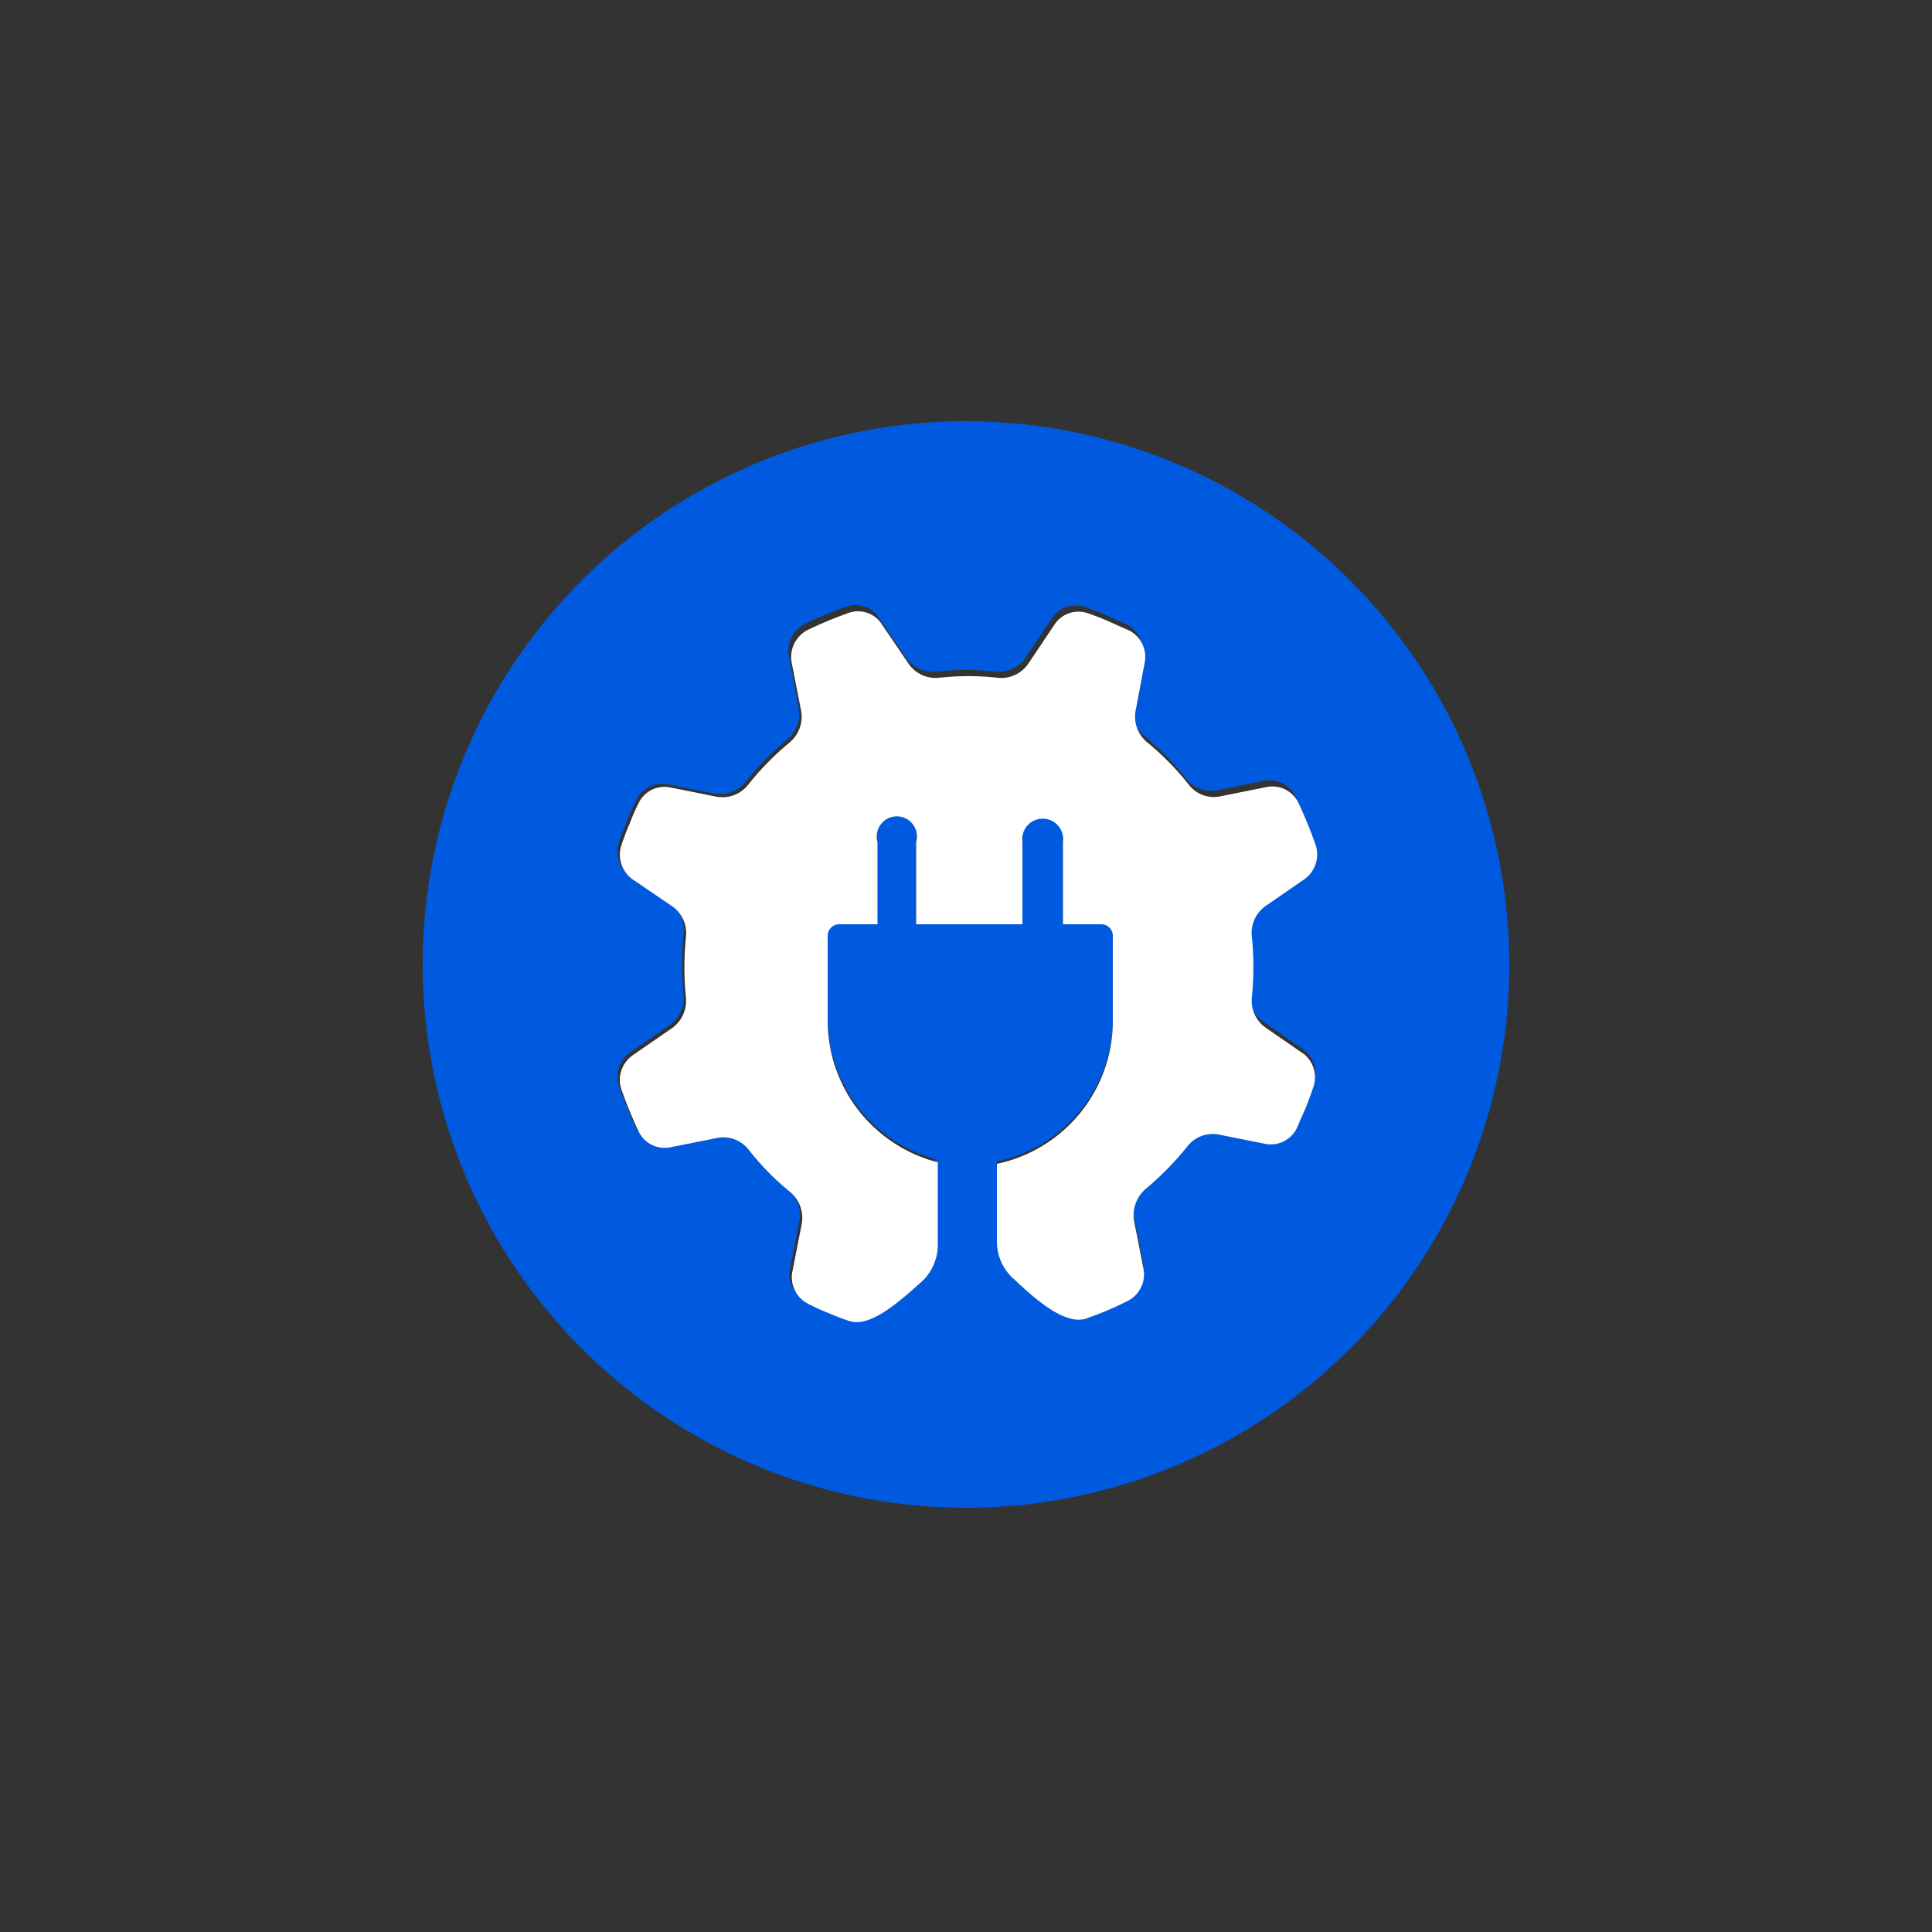 <svg xmlns="http://www.w3.org/2000/svg" id="Layer_1" data-name="Layer 1" viewBox="0 0 50 50"><rect x="0" y="0" width="50" height="50" fill="#333333" stroke="none"/><defs><style>.cls-1{fill:#005ae0;}.cls-1,.cls-2{fill-rule:evenodd;}.cls-2{fill:#fff;}</style></defs><path class="cls-1" d="M25,10.9A14.06,14.06,0,1,0,39.06,25,14.07,14.07,0,0,0,25,10.9ZM34,28c-.06.18-.13.37-.2.55l-.24.55a.75.75,0,0,1-.83.4l-1.2-.24a.83.83,0,0,0-.81.32,7.74,7.74,0,0,1-1.06,1.08.9.9,0,0,0-.31.84l.24,1.22a.77.77,0,0,1-.39.84,8.54,8.54,0,0,1-1.08.46c-.54.19-1.3-.47-1.86-1a1.29,1.29,0,0,1-.46-1V30.06a3.78,3.78,0,0,0,3-3.73V24.16a.3.3,0,0,0-.29-.3h-1V21.73a.53.53,0,1,0-1.05,0v2.13H23.71V21.73a.52.52,0,1,0-1,0v2.13h-1a.3.3,0,0,0-.29.3v2.17A3.79,3.79,0,0,0,24.21,30v2.11a1.3,1.3,0,0,1-.44,1c-.56.5-1.31,1.17-1.84,1a5.2,5.2,0,0,1-.55-.21,5.05,5.05,0,0,1-.53-.24.77.77,0,0,1-.4-.85l.24-1.22a.88.88,0,0,0-.31-.83,6.76,6.76,0,0,1-1.06-1.08.83.83,0,0,0-.82-.31l-1.2.24a.75.75,0,0,1-.83-.4,11.55,11.55,0,0,1-.45-1.1.78.78,0,0,1,.31-.89l1-.69a.87.87,0,0,0,.36-.81,7.82,7.82,0,0,1,0-1.53.85.85,0,0,0-.36-.82l-1-.68a.78.78,0,0,1-.31-.89c.06-.18.13-.37.21-.55a5.38,5.38,0,0,1,.24-.55.74.74,0,0,1,.82-.4l1.2.24a.85.85,0,0,0,.82-.32,7.22,7.22,0,0,1,1.06-1.08.87.87,0,0,0,.3-.84L20.42,17a.79.79,0,0,1,.4-.85,10.24,10.24,0,0,1,1.08-.45.73.73,0,0,1,.86.31l.68,1a.85.85,0,0,0,.8.37,6.83,6.83,0,0,1,1.5,0,.85.85,0,0,0,.8-.36l.67-1a.74.74,0,0,1,.87-.31q.27.09.54.21t.54.24a.77.77,0,0,1,.39.85l-.23,1.22a.86.86,0,0,0,.31.83,7.21,7.21,0,0,1,1.06,1.08.82.82,0,0,0,.82.31l1.19-.24a.75.75,0,0,1,.83.4,11.55,11.55,0,0,1,.45,1.1.79.79,0,0,1-.3.89l-1,.69a.85.85,0,0,0-.35.81,7.82,7.82,0,0,1,0,1.53.86.86,0,0,0,.36.81l1,.69A.78.78,0,0,1,34,28Z"></path><path class="cls-2" d="M34,28.1c-.06.18-.13.37-.2.55l-.24.55a.75.75,0,0,1-.83.4l-1.2-.24a.83.83,0,0,0-.81.32,7.74,7.74,0,0,1-1.06,1.08.9.9,0,0,0-.31.84l.24,1.22a.77.77,0,0,1-.39.84,8.54,8.54,0,0,1-1.08.46c-.54.19-1.3-.47-1.86-1a1.29,1.29,0,0,1-.46-1V30.12a3.78,3.78,0,0,0,3-3.73V24.22a.3.3,0,0,0-.29-.3h-1V21.79a.53.53,0,1,0-1.05,0v2.13H23.71V21.79a.52.52,0,1,0-1,0v2.13h-1a.3.3,0,0,0-.29.3v2.17a3.79,3.79,0,0,0,2.85,3.69v2.11a1.3,1.3,0,0,1-.44,1c-.56.5-1.31,1.17-1.84,1a5.2,5.2,0,0,1-.55-.21,5.05,5.05,0,0,1-.53-.24.77.77,0,0,1-.4-.85l.24-1.22a.88.88,0,0,0-.31-.83,6.76,6.76,0,0,1-1.06-1.08.83.83,0,0,0-.82-.31l-1.2.24a.75.75,0,0,1-.83-.4,11.55,11.55,0,0,1-.45-1.1.78.78,0,0,1,.31-.89l1-.69a.87.87,0,0,0,.36-.81,7.82,7.82,0,0,1,0-1.53.85.85,0,0,0-.36-.82l-1-.68a.78.78,0,0,1-.31-.89c.06-.18.13-.37.21-.55a5.38,5.38,0,0,1,.24-.55.74.74,0,0,1,.82-.4l1.2.24a.85.85,0,0,0,.82-.32,7.22,7.22,0,0,1,1.06-1.08.87.87,0,0,0,.3-.84l-.24-1.22a.79.79,0,0,1,.4-.85,10.24,10.24,0,0,1,1.08-.45.73.73,0,0,1,.86.31l.68,1a.85.85,0,0,0,.8.37,6.83,6.83,0,0,1,1.5,0,.85.85,0,0,0,.8-.36l.67-1a.74.74,0,0,1,.87-.31q.27.09.54.21t.54.24a.77.77,0,0,1,.39.85l-.23,1.22a.86.86,0,0,0,.31.83,7.21,7.21,0,0,1,1.06,1.08.82.82,0,0,0,.82.31l1.19-.24a.75.75,0,0,1,.83.4,11.55,11.55,0,0,1,.45,1.1.79.79,0,0,1-.3.89l-1,.69a.85.85,0,0,0-.35.81,7.82,7.82,0,0,1,0,1.53.86.86,0,0,0,.36.81l1,.69A.78.78,0,0,1,34,28.1Z"></path></svg>